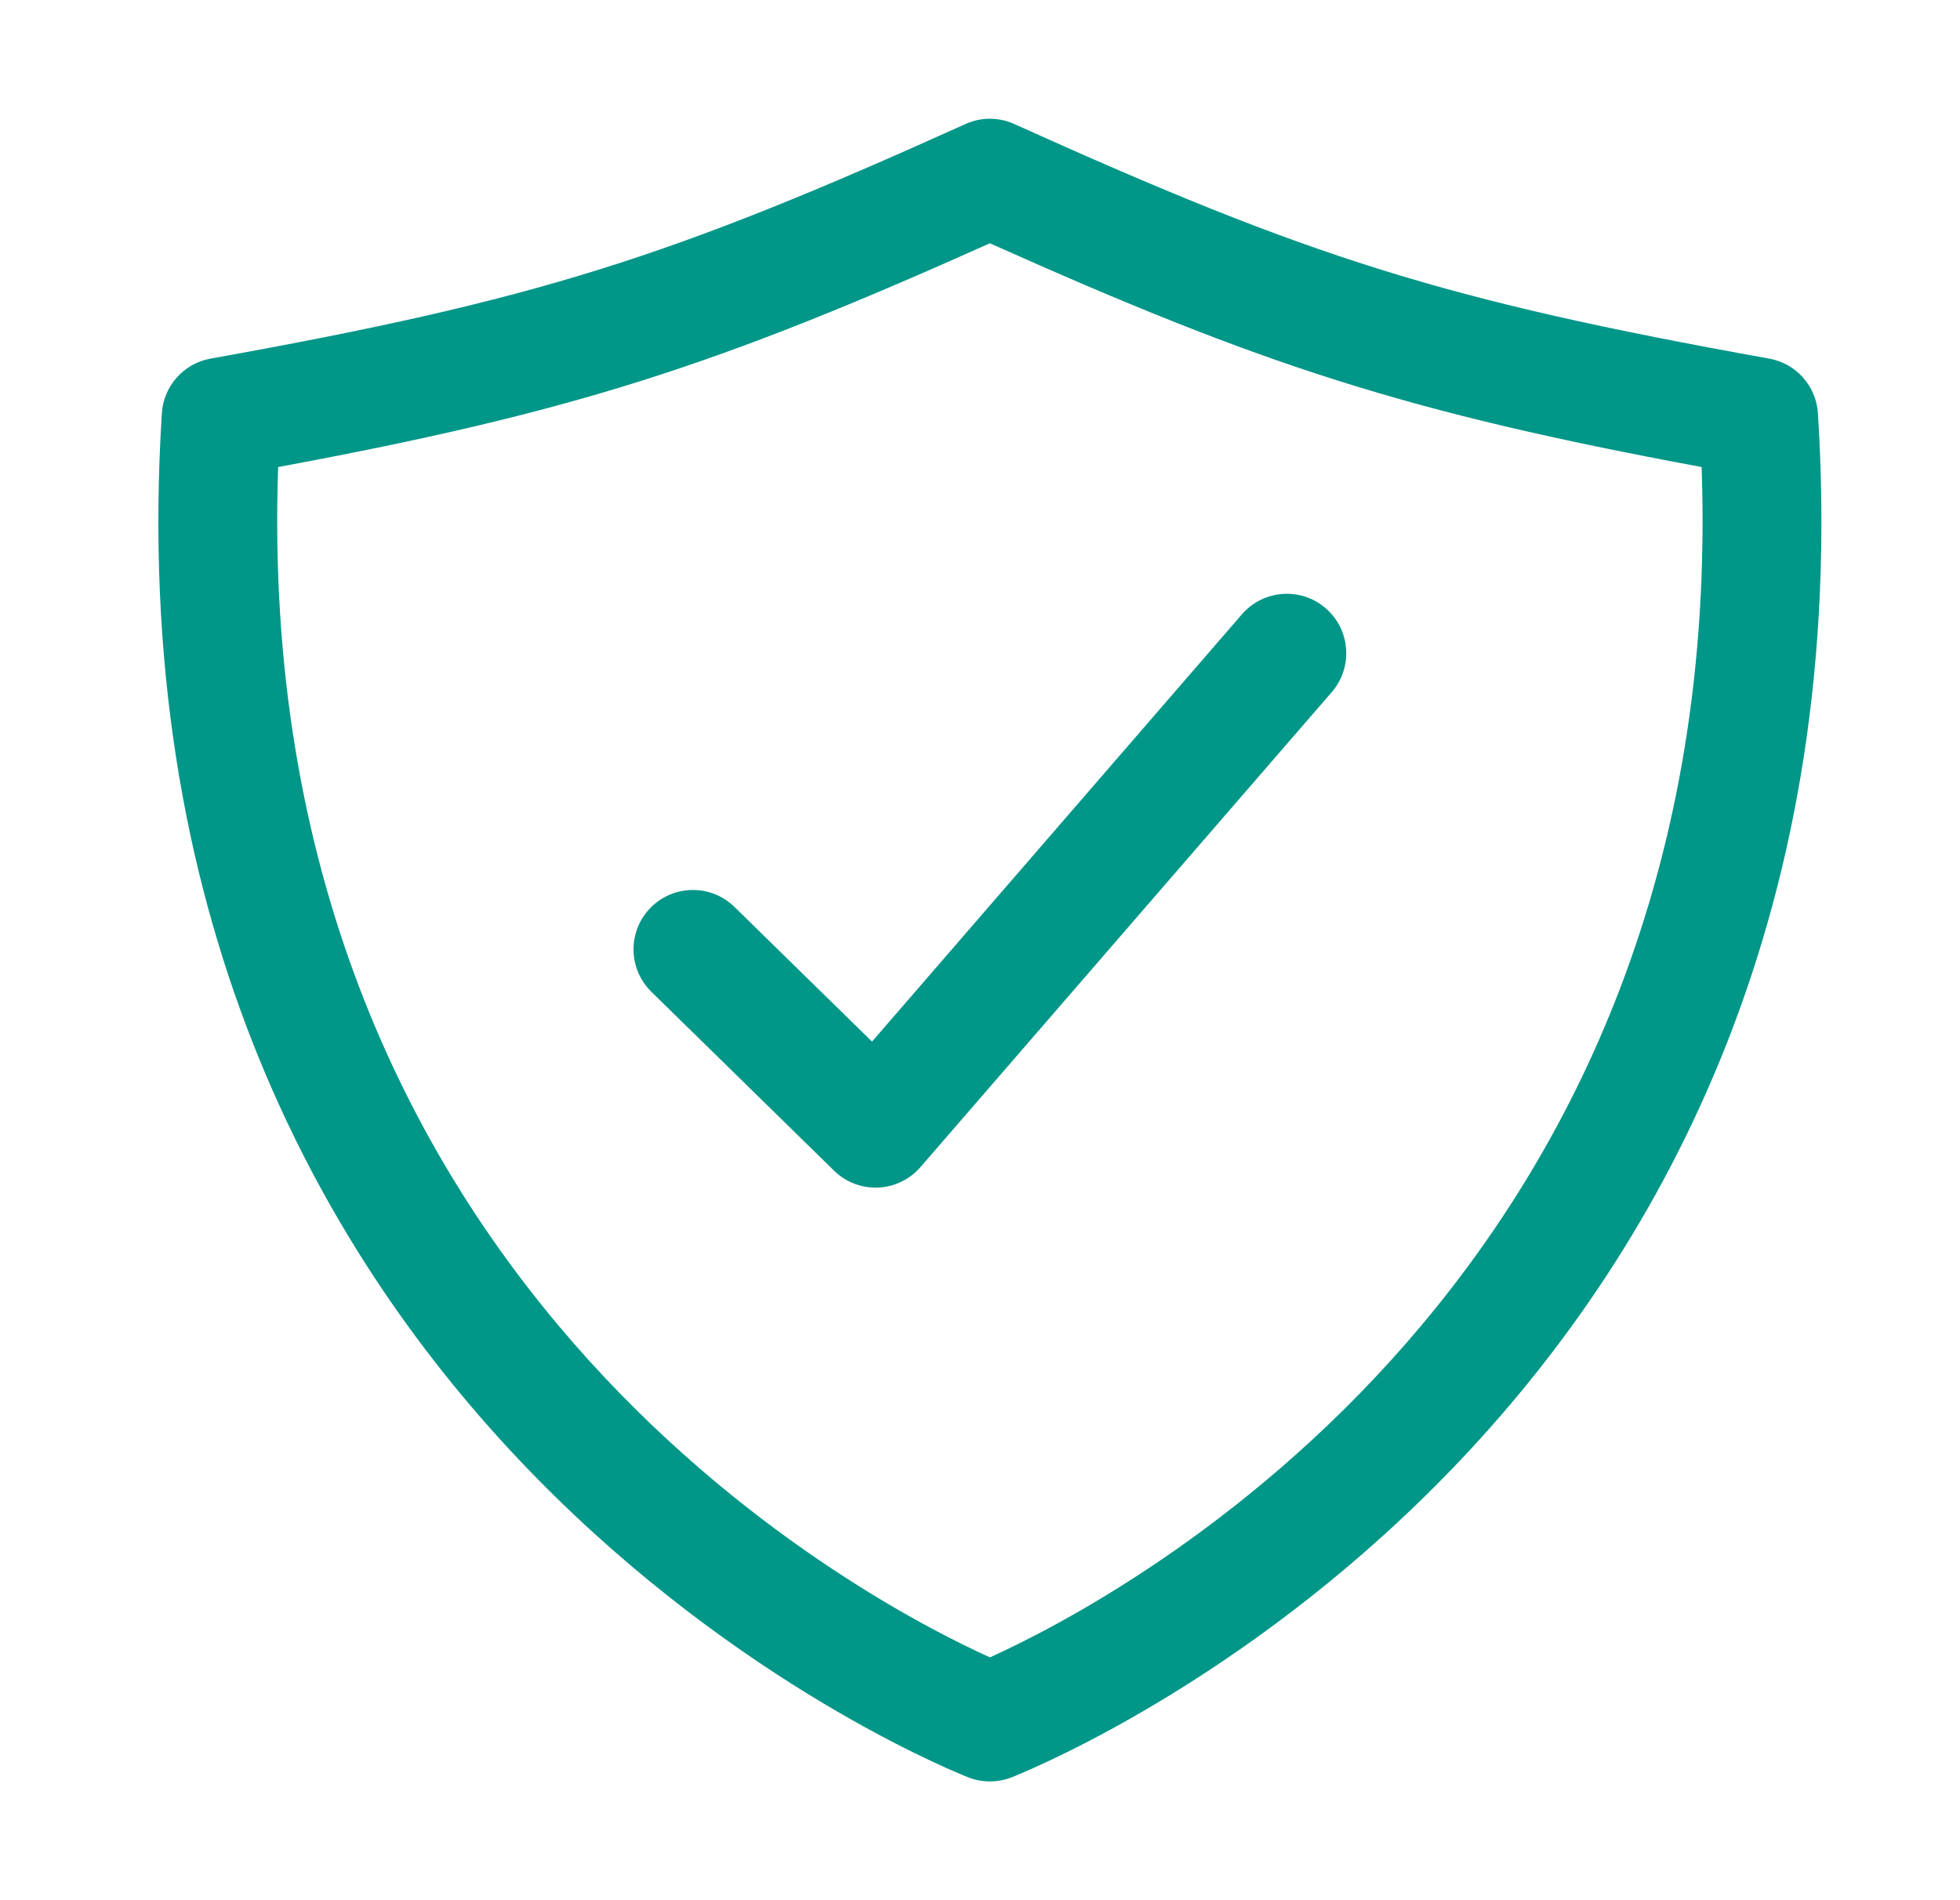 <svg width="33" height="32" viewBox="0 0 33 32" fill="none" xmlns="http://www.w3.org/2000/svg">
<path fill-rule="evenodd" clip-rule="evenodd" d="M22.321 10.244C22.739 10.605 22.784 11.237 22.423 11.655L15.498 19.654C15.317 19.863 15.058 19.988 14.783 19.999C14.507 20.011 14.239 19.907 14.042 19.714L10.967 16.702C10.572 16.315 10.566 15.682 10.952 15.288C11.339 14.893 11.972 14.887 12.366 15.273L14.682 17.541L20.91 10.345C21.272 9.928 21.904 9.882 22.321 10.244Z" fill="#009688"/>
<path fill-rule="evenodd" clip-rule="evenodd" d="M16.255 2.089C16.517 1.97 16.817 1.97 17.078 2.089C22.05 4.334 24.282 5.051 29.787 6.039C30.24 6.12 30.579 6.501 30.608 6.96C31.665 23.711 18.071 29.512 17.04 29.928C16.8 30.024 16.533 30.024 16.293 29.928C15.262 29.512 1.668 23.711 2.725 6.96C2.754 6.501 3.093 6.12 3.546 6.039C9.051 5.051 11.283 4.334 16.255 2.089ZM4.683 7.865C4.211 21.508 14.438 26.901 16.667 27.911C18.895 26.901 29.122 21.508 28.65 7.865C23.675 6.941 21.269 6.159 16.667 4.097C12.064 6.159 9.658 6.941 4.683 7.865Z" fill="#009688"/>
</svg>
